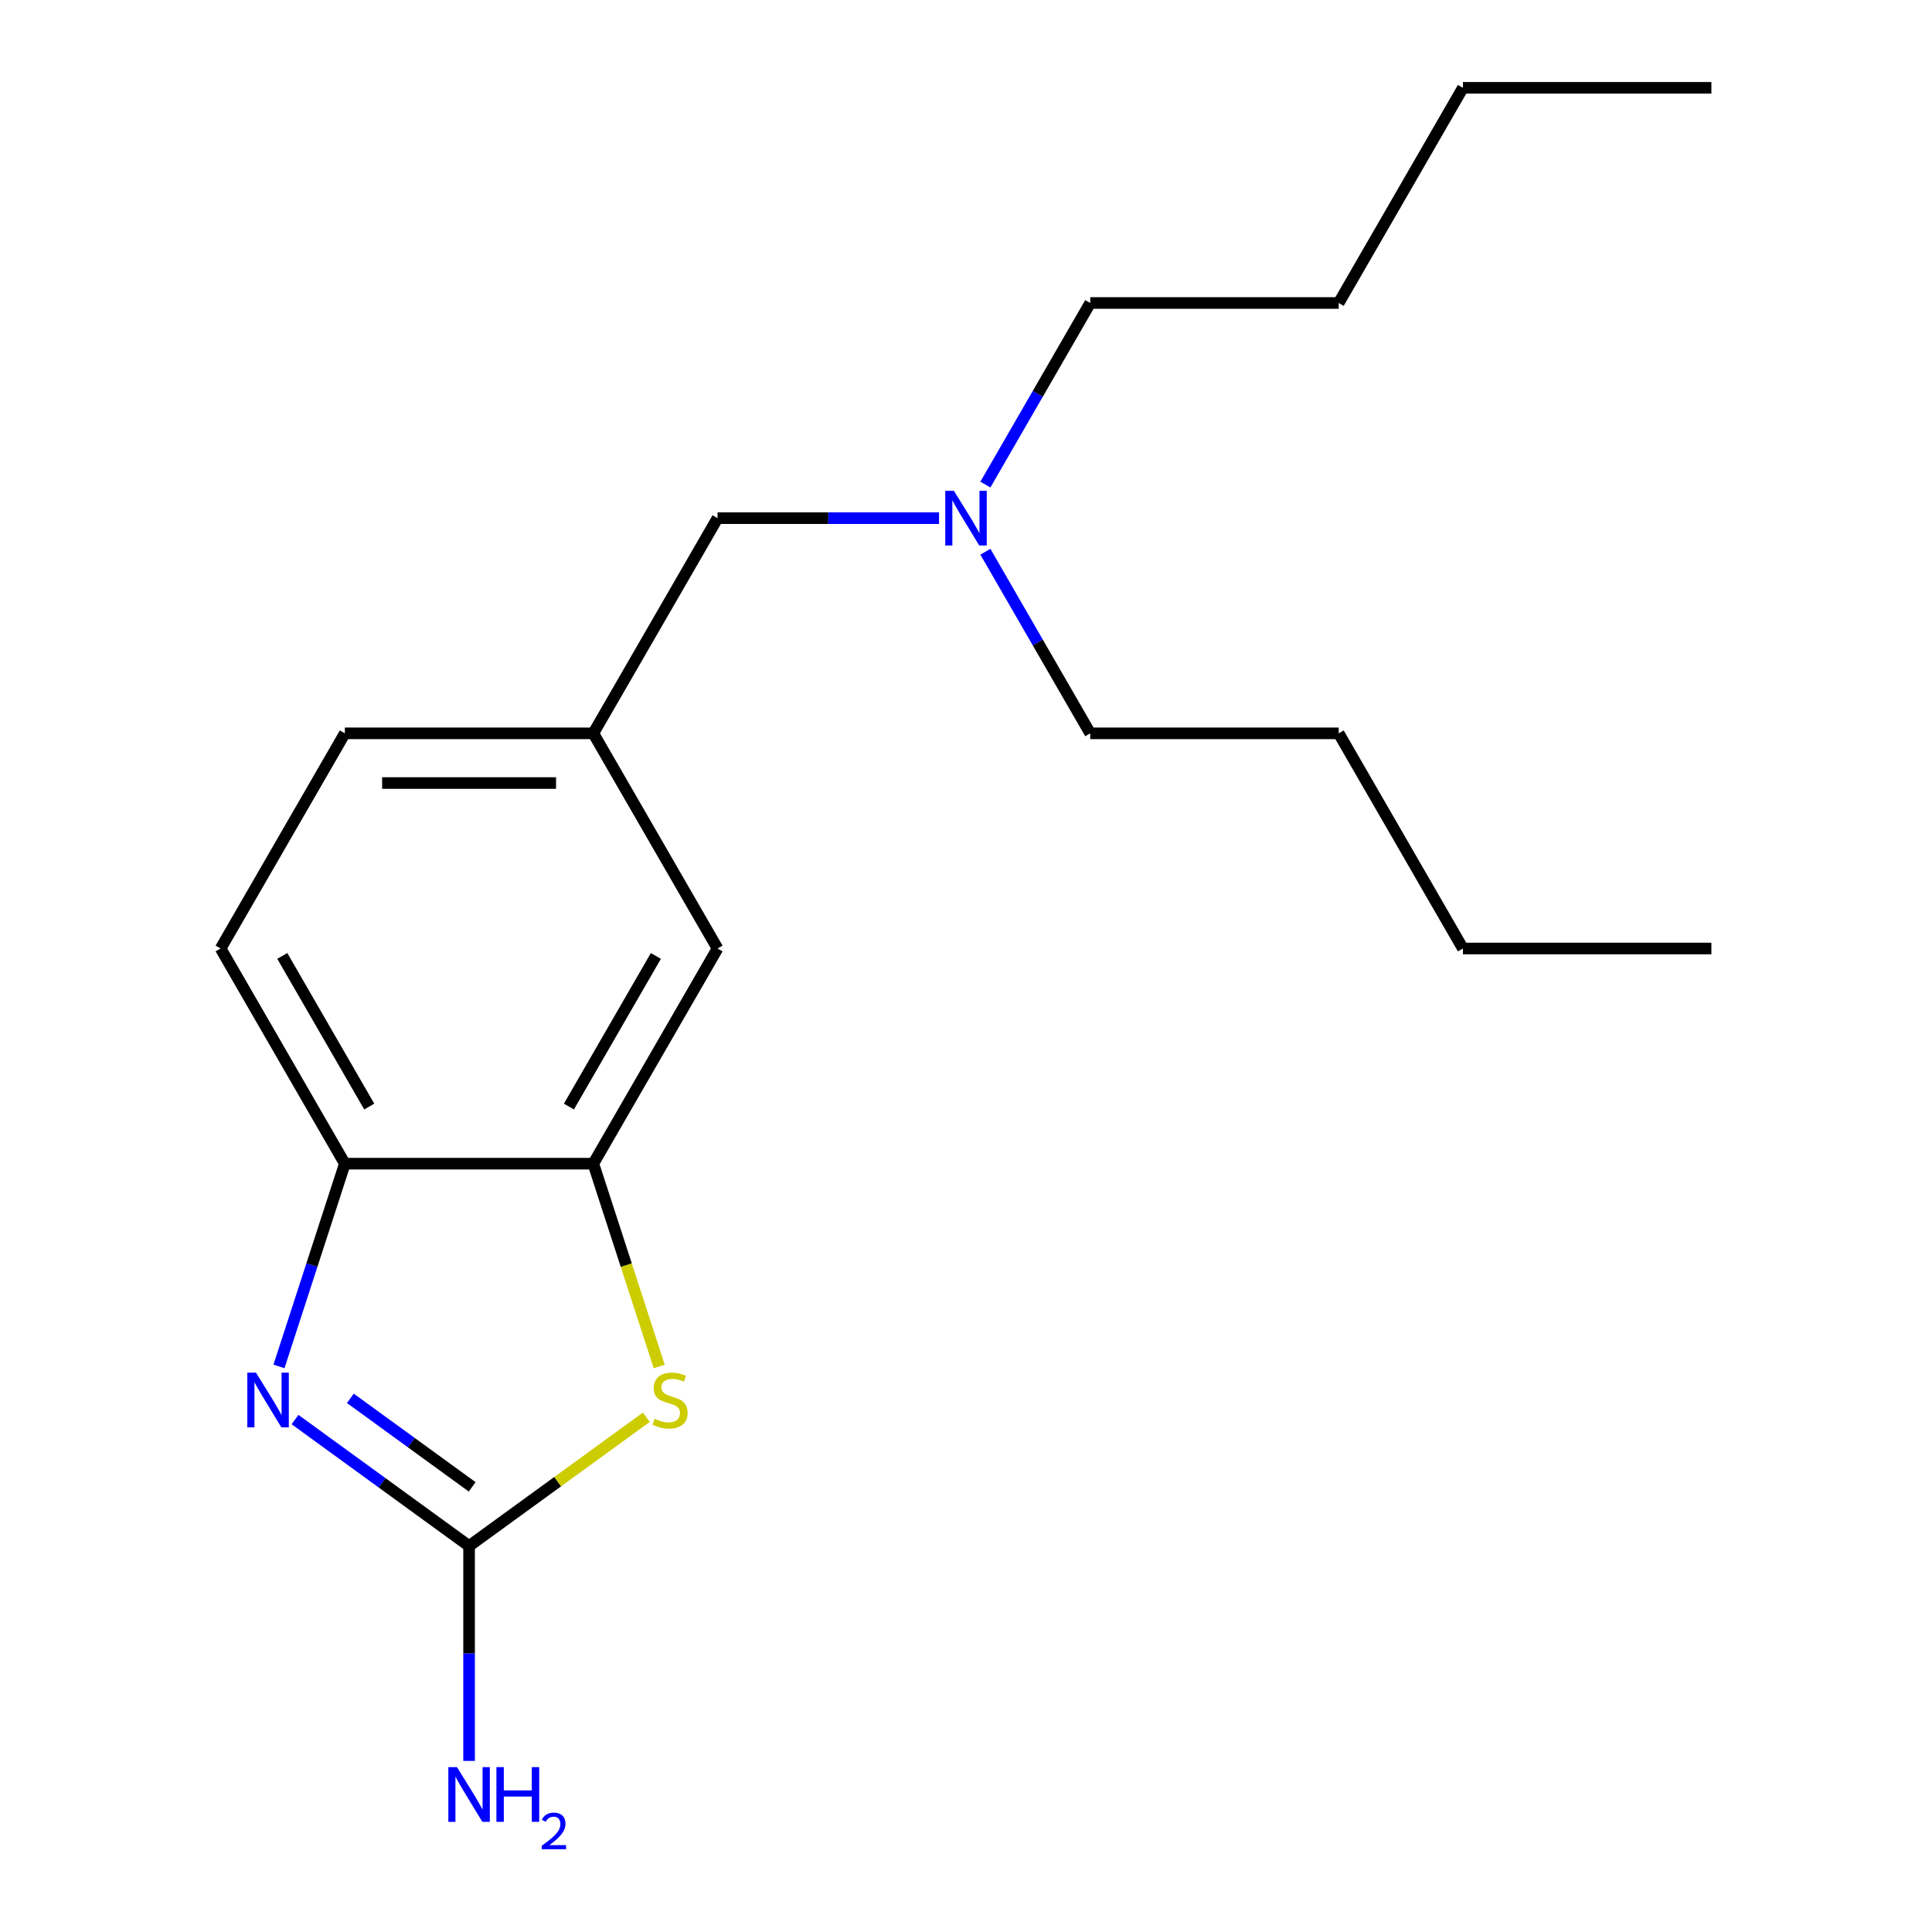 <?xml version='1.0' encoding='iso-8859-1'?>
<svg version='1.1' baseProfile='full'
              xmlns='http://www.w3.org/2000/svg'
                      xmlns:rdkit='http://www.rdkit.org/xml'
                      xmlns:xlink='http://www.w3.org/1999/xlink'
                  xml:space='preserve'
width='1000px' height='1000px' viewBox='0 0 1000 1000'>
<!-- END OF HEADER -->
<rect style='opacity:1.0;fill:#FFFFFF;stroke:none' width='1000' height='1000' x='0' y='0'> </rect>
<path class='bond-0' d='M 242.795,800.218 L 197.752,767.492' style='fill:none;fill-rule:evenodd;stroke:#000000;stroke-width:6px;stroke-linecap:butt;stroke-linejoin:miter;stroke-opacity:1' />
<path class='bond-0' d='M 197.752,767.492 L 152.709,734.766' style='fill:none;fill-rule:evenodd;stroke:#0000FF;stroke-width:6px;stroke-linecap:butt;stroke-linejoin:miter;stroke-opacity:1' />
<path class='bond-0' d='M 244.4,769.592 L 212.87,746.684' style='fill:none;fill-rule:evenodd;stroke:#000000;stroke-width:6px;stroke-linecap:butt;stroke-linejoin:miter;stroke-opacity:1' />
<path class='bond-0' d='M 212.87,746.684 L 181.34,723.776' style='fill:none;fill-rule:evenodd;stroke:#0000FF;stroke-width:6px;stroke-linecap:butt;stroke-linejoin:miter;stroke-opacity:1' />
<path class='bond-1' d='M 242.795,800.218 L 288.669,766.889' style='fill:none;fill-rule:evenodd;stroke:#000000;stroke-width:6px;stroke-linecap:butt;stroke-linejoin:miter;stroke-opacity:1' />
<path class='bond-1' d='M 288.669,766.889 L 334.542,733.56' style='fill:none;fill-rule:evenodd;stroke:#CCCC00;stroke-width:6px;stroke-linecap:butt;stroke-linejoin:miter;stroke-opacity:1' />
<path class='bond-6' d='M 242.795,800.218 L 242.795,855.831' style='fill:none;fill-rule:evenodd;stroke:#000000;stroke-width:6px;stroke-linecap:butt;stroke-linejoin:miter;stroke-opacity:1' />
<path class='bond-6' d='M 242.795,855.831 L 242.795,911.445' style='fill:none;fill-rule:evenodd;stroke:#0000FF;stroke-width:6px;stroke-linecap:butt;stroke-linejoin:miter;stroke-opacity:1' />
<path class='bond-3' d='M 144.399,707.252 L 161.447,654.786' style='fill:none;fill-rule:evenodd;stroke:#0000FF;stroke-width:6px;stroke-linecap:butt;stroke-linejoin:miter;stroke-opacity:1' />
<path class='bond-3' d='M 161.447,654.786 L 178.494,602.319' style='fill:none;fill-rule:evenodd;stroke:#000000;stroke-width:6px;stroke-linecap:butt;stroke-linejoin:miter;stroke-opacity:1' />
<path class='bond-2' d='M 341.204,707.292 L 324.15,654.806' style='fill:none;fill-rule:evenodd;stroke:#CCCC00;stroke-width:6px;stroke-linecap:butt;stroke-linejoin:miter;stroke-opacity:1' />
<path class='bond-2' d='M 324.15,654.806 L 307.096,602.319' style='fill:none;fill-rule:evenodd;stroke:#000000;stroke-width:6px;stroke-linecap:butt;stroke-linejoin:miter;stroke-opacity:1' />
<path class='bond-4' d='M 307.096,602.319 L 371.398,490.946' style='fill:none;fill-rule:evenodd;stroke:#000000;stroke-width:6px;stroke-linecap:butt;stroke-linejoin:miter;stroke-opacity:1' />
<path class='bond-4' d='M 294.467,572.753 L 339.478,494.792' style='fill:none;fill-rule:evenodd;stroke:#000000;stroke-width:6px;stroke-linecap:butt;stroke-linejoin:miter;stroke-opacity:1' />
<path class='bond-19' d='M 307.096,602.319 L 178.494,602.319' style='fill:none;fill-rule:evenodd;stroke:#000000;stroke-width:6px;stroke-linecap:butt;stroke-linejoin:miter;stroke-opacity:1' />
<path class='bond-7' d='M 178.494,602.319 L 114.193,490.946' style='fill:none;fill-rule:evenodd;stroke:#000000;stroke-width:6px;stroke-linecap:butt;stroke-linejoin:miter;stroke-opacity:1' />
<path class='bond-7' d='M 191.124,572.753 L 146.113,494.792' style='fill:none;fill-rule:evenodd;stroke:#000000;stroke-width:6px;stroke-linecap:butt;stroke-linejoin:miter;stroke-opacity:1' />
<path class='bond-5' d='M 371.398,490.946 L 307.096,379.573' style='fill:none;fill-rule:evenodd;stroke:#000000;stroke-width:6px;stroke-linecap:butt;stroke-linejoin:miter;stroke-opacity:1' />
<path class='bond-8' d='M 307.096,379.573 L 371.398,268.2' style='fill:none;fill-rule:evenodd;stroke:#000000;stroke-width:6px;stroke-linecap:butt;stroke-linejoin:miter;stroke-opacity:1' />
<path class='bond-20' d='M 307.096,379.573 L 178.494,379.573' style='fill:none;fill-rule:evenodd;stroke:#000000;stroke-width:6px;stroke-linecap:butt;stroke-linejoin:miter;stroke-opacity:1' />
<path class='bond-20' d='M 287.806,405.294 L 197.784,405.294' style='fill:none;fill-rule:evenodd;stroke:#000000;stroke-width:6px;stroke-linecap:butt;stroke-linejoin:miter;stroke-opacity:1' />
<path class='bond-10' d='M 114.193,490.946 L 178.494,379.573' style='fill:none;fill-rule:evenodd;stroke:#000000;stroke-width:6px;stroke-linecap:butt;stroke-linejoin:miter;stroke-opacity:1' />
<path class='bond-9' d='M 371.398,268.2 L 428.721,268.2' style='fill:none;fill-rule:evenodd;stroke:#000000;stroke-width:6px;stroke-linecap:butt;stroke-linejoin:miter;stroke-opacity:1' />
<path class='bond-9' d='M 428.721,268.2 L 486.045,268.2' style='fill:none;fill-rule:evenodd;stroke:#0000FF;stroke-width:6px;stroke-linecap:butt;stroke-linejoin:miter;stroke-opacity:1' />
<path class='bond-11' d='M 510.031,250.825 L 537.166,203.826' style='fill:none;fill-rule:evenodd;stroke:#0000FF;stroke-width:6px;stroke-linecap:butt;stroke-linejoin:miter;stroke-opacity:1' />
<path class='bond-11' d='M 537.166,203.826 L 564.301,156.827' style='fill:none;fill-rule:evenodd;stroke:#000000;stroke-width:6px;stroke-linecap:butt;stroke-linejoin:miter;stroke-opacity:1' />
<path class='bond-12' d='M 510.031,285.575 L 537.166,332.574' style='fill:none;fill-rule:evenodd;stroke:#0000FF;stroke-width:6px;stroke-linecap:butt;stroke-linejoin:miter;stroke-opacity:1' />
<path class='bond-12' d='M 537.166,332.574 L 564.301,379.573' style='fill:none;fill-rule:evenodd;stroke:#000000;stroke-width:6px;stroke-linecap:butt;stroke-linejoin:miter;stroke-opacity:1' />
<path class='bond-14' d='M 564.301,156.827 L 692.904,156.827' style='fill:none;fill-rule:evenodd;stroke:#000000;stroke-width:6px;stroke-linecap:butt;stroke-linejoin:miter;stroke-opacity:1' />
<path class='bond-13' d='M 564.301,379.573 L 692.904,379.573' style='fill:none;fill-rule:evenodd;stroke:#000000;stroke-width:6px;stroke-linecap:butt;stroke-linejoin:miter;stroke-opacity:1' />
<path class='bond-15' d='M 692.904,379.573 L 757.205,490.946' style='fill:none;fill-rule:evenodd;stroke:#000000;stroke-width:6px;stroke-linecap:butt;stroke-linejoin:miter;stroke-opacity:1' />
<path class='bond-16' d='M 692.904,156.827 L 757.205,45.455' style='fill:none;fill-rule:evenodd;stroke:#000000;stroke-width:6px;stroke-linecap:butt;stroke-linejoin:miter;stroke-opacity:1' />
<path class='bond-17' d='M 757.205,490.946 L 885.807,490.946' style='fill:none;fill-rule:evenodd;stroke:#000000;stroke-width:6px;stroke-linecap:butt;stroke-linejoin:miter;stroke-opacity:1' />
<path class='bond-18' d='M 757.205,45.455 L 885.807,45.455' style='fill:none;fill-rule:evenodd;stroke:#000000;stroke-width:6px;stroke-linecap:butt;stroke-linejoin:miter;stroke-opacity:1' />
<path  class='atom-1' d='M 132.494 710.467
L 141.774 725.467
Q 142.694 726.947, 144.174 729.627
Q 145.654 732.307, 145.734 732.467
L 145.734 710.467
L 149.494 710.467
L 149.494 738.787
L 145.614 738.787
L 135.654 722.387
Q 134.494 720.467, 133.254 718.267
Q 132.054 716.067, 131.694 715.387
L 131.694 738.787
L 128.014 738.787
L 128.014 710.467
L 132.494 710.467
' fill='#0000FF'/>
<path  class='atom-2' d='M 338.837 734.347
Q 339.157 734.467, 340.477 735.027
Q 341.797 735.587, 343.237 735.947
Q 344.717 736.267, 346.157 736.267
Q 348.837 736.267, 350.397 734.987
Q 351.957 733.667, 351.957 731.387
Q 351.957 729.827, 351.157 728.867
Q 350.397 727.907, 349.197 727.387
Q 347.997 726.867, 345.997 726.267
Q 343.477 725.507, 341.957 724.787
Q 340.477 724.067, 339.397 722.547
Q 338.357 721.027, 338.357 718.467
Q 338.357 714.907, 340.757 712.707
Q 343.197 710.507, 347.997 710.507
Q 351.277 710.507, 354.997 712.067
L 354.077 715.147
Q 350.677 713.747, 348.117 713.747
Q 345.357 713.747, 343.837 714.907
Q 342.317 716.027, 342.357 717.987
Q 342.357 719.507, 343.117 720.427
Q 343.917 721.347, 345.037 721.867
Q 346.197 722.387, 348.117 722.987
Q 350.677 723.787, 352.197 724.587
Q 353.717 725.387, 354.797 727.027
Q 355.917 728.627, 355.917 731.387
Q 355.917 735.307, 353.277 737.427
Q 350.677 739.507, 346.317 739.507
Q 343.797 739.507, 341.877 738.947
Q 339.997 738.427, 337.757 737.507
L 338.837 734.347
' fill='#CCCC00'/>
<path  class='atom-7' d='M 236.535 914.66
L 245.815 929.66
Q 246.735 931.14, 248.215 933.82
Q 249.695 936.5, 249.775 936.66
L 249.775 914.66
L 253.535 914.66
L 253.535 942.98
L 249.655 942.98
L 239.695 926.58
Q 238.535 924.66, 237.295 922.46
Q 236.095 920.26, 235.735 919.58
L 235.735 942.98
L 232.055 942.98
L 232.055 914.66
L 236.535 914.66
' fill='#0000FF'/>
<path  class='atom-7' d='M 256.935 914.66
L 260.775 914.66
L 260.775 926.7
L 275.255 926.7
L 275.255 914.66
L 279.095 914.66
L 279.095 942.98
L 275.255 942.98
L 275.255 929.9
L 260.775 929.9
L 260.775 942.98
L 256.935 942.98
L 256.935 914.66
' fill='#0000FF'/>
<path  class='atom-7' d='M 280.468 941.986
Q 281.155 940.218, 282.791 939.241
Q 284.428 938.238, 286.699 938.238
Q 289.523 938.238, 291.107 939.769
Q 292.691 941.3, 292.691 944.019
Q 292.691 946.791, 290.632 949.378
Q 288.599 951.966, 284.375 955.028
L 293.008 955.028
L 293.008 957.14
L 280.415 957.14
L 280.415 955.371
Q 283.9 952.89, 285.959 951.042
Q 288.045 949.194, 289.048 947.53
Q 290.051 945.867, 290.051 944.151
Q 290.051 942.356, 289.154 941.353
Q 288.256 940.35, 286.699 940.35
Q 285.194 940.35, 284.191 940.957
Q 283.187 941.564, 282.475 942.91
L 280.468 941.986
' fill='#0000FF'/>
<path  class='atom-10' d='M 493.74 254.04
L 503.02 269.04
Q 503.94 270.52, 505.42 273.2
Q 506.9 275.88, 506.98 276.04
L 506.98 254.04
L 510.74 254.04
L 510.74 282.36
L 506.86 282.36
L 496.9 265.96
Q 495.74 264.04, 494.5 261.84
Q 493.3 259.64, 492.94 258.96
L 492.94 282.36
L 489.26 282.36
L 489.26 254.04
L 493.74 254.04
' fill='#0000FF'/>
</svg>
